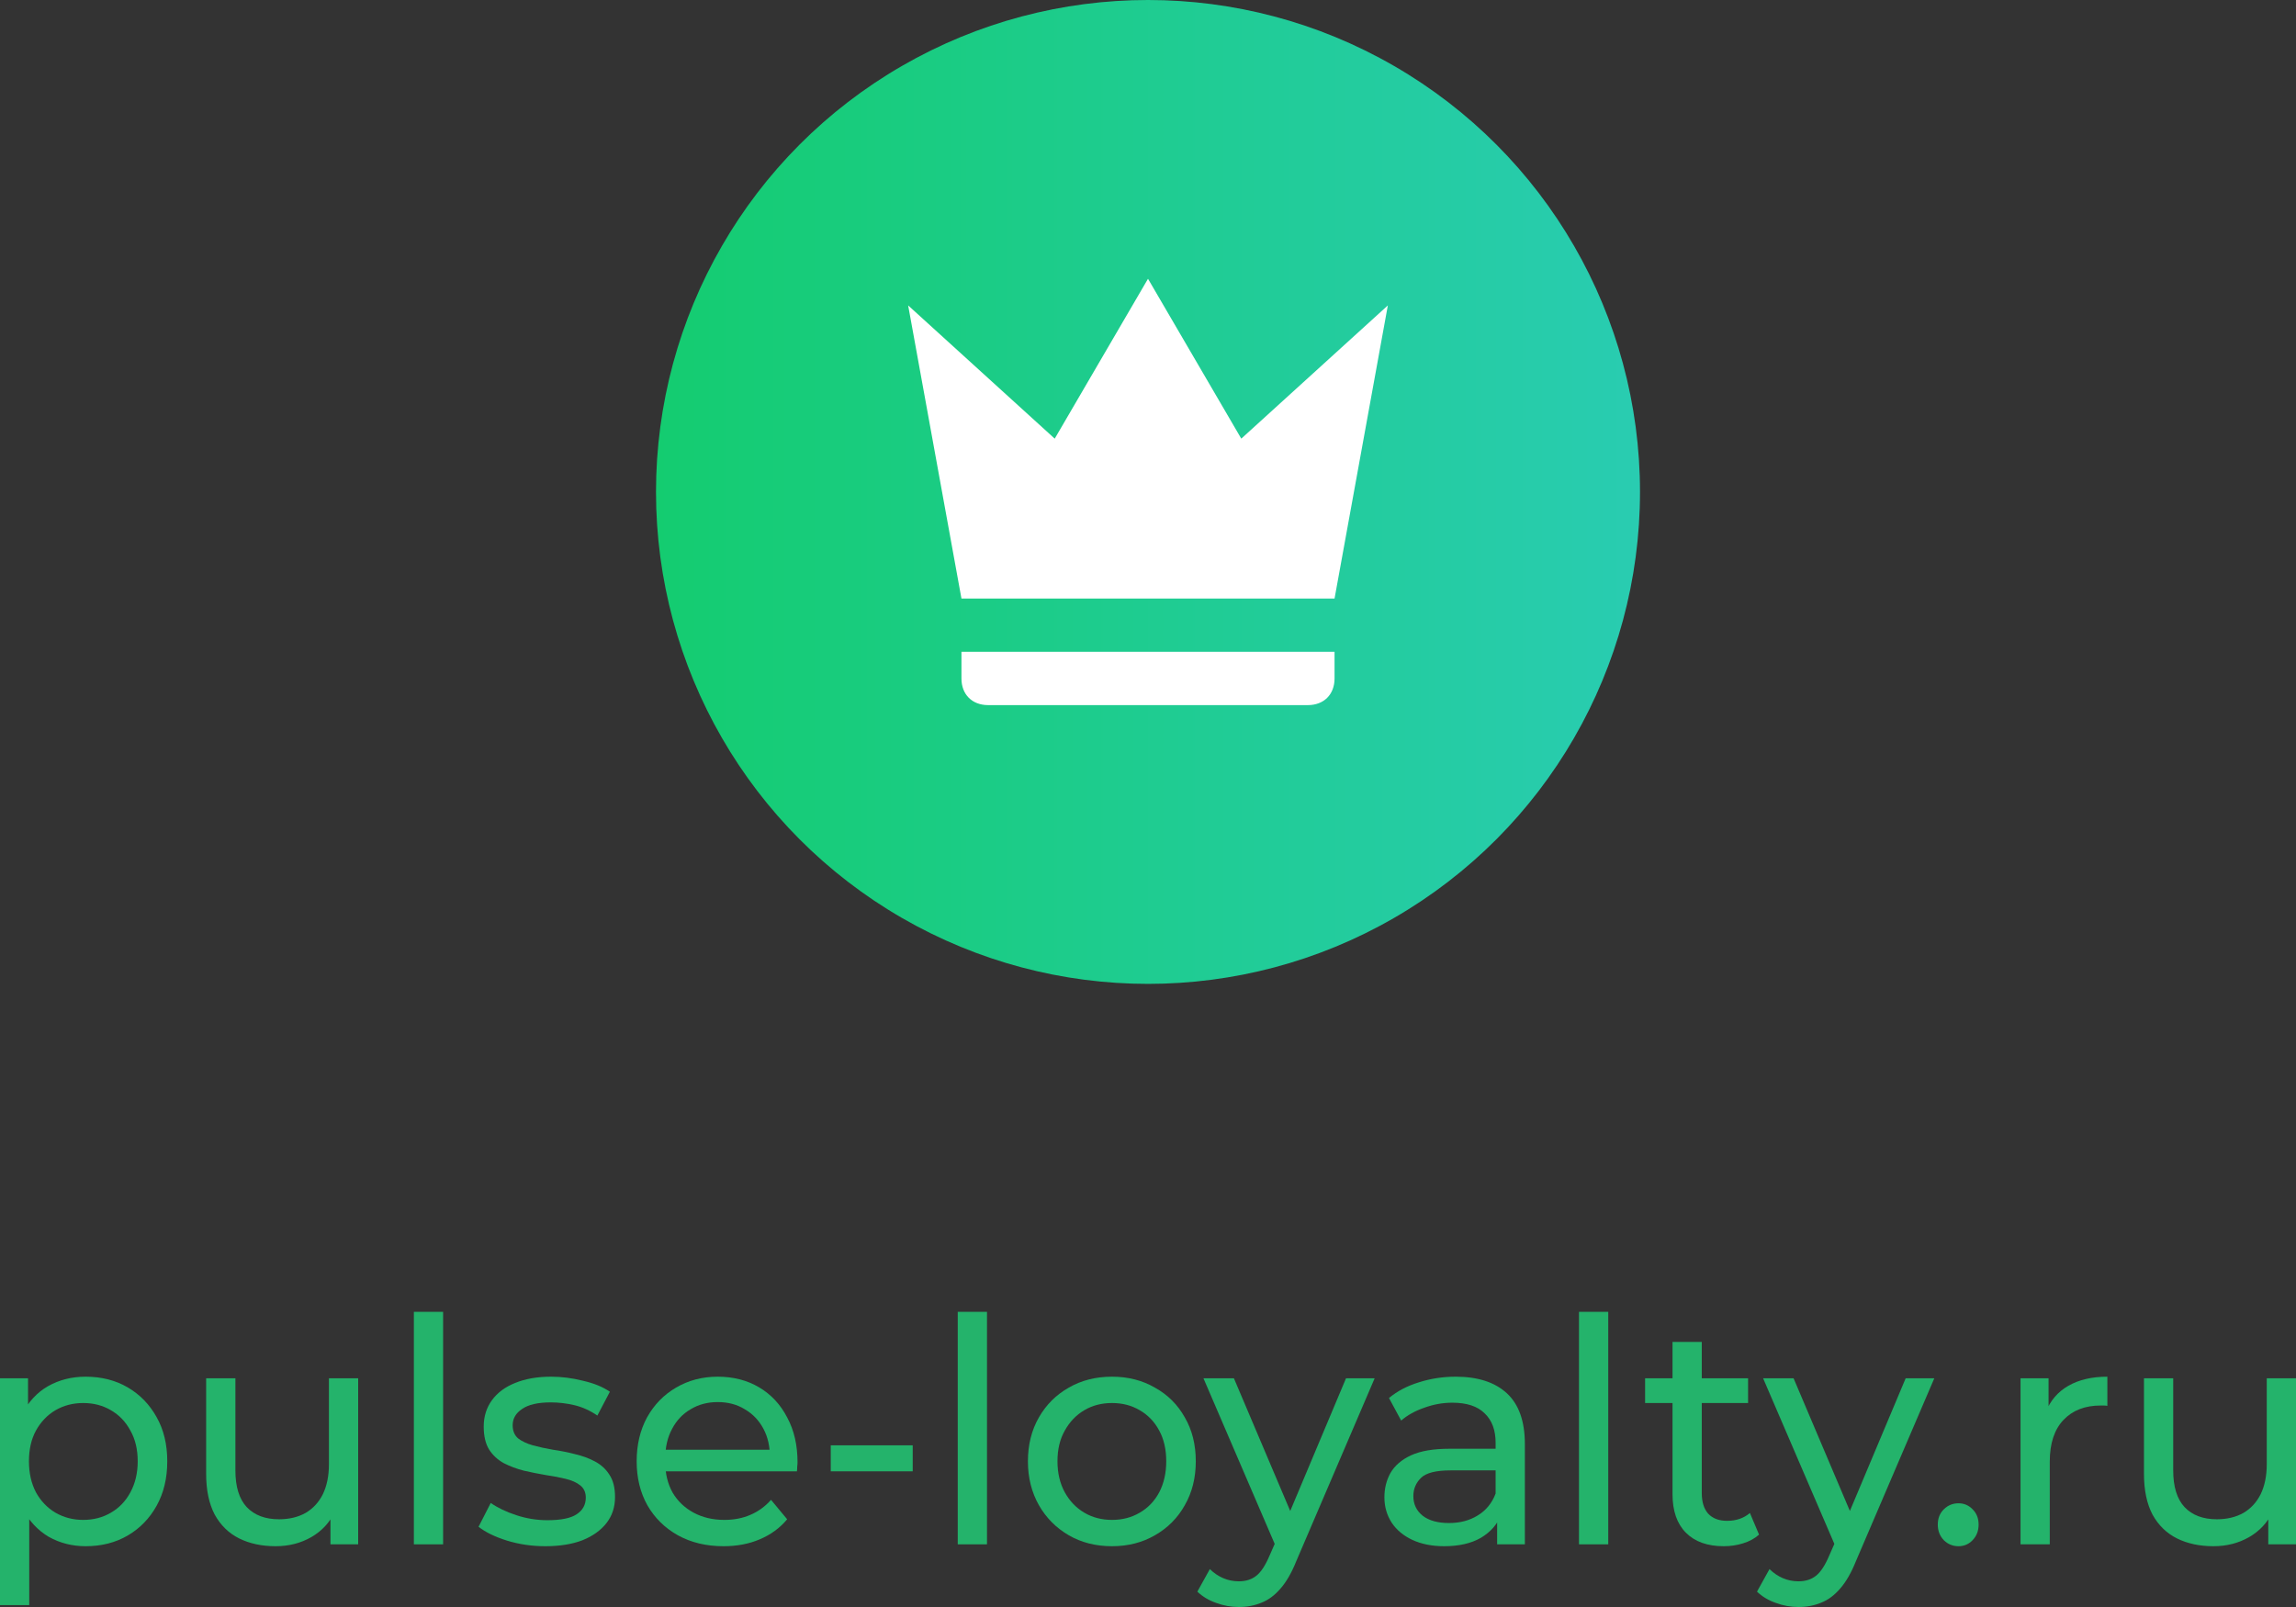 <svg width="140" height="98" viewBox="0 0 140 98" fill="none" xmlns="http://www.w3.org/2000/svg">
<rect x="0" y="0" width="140" height="98" fill="#333333" stroke="none"/>
<path d="M5.22 94.293C4.403 94.293 3.654 94.102 2.972 93.72C2.304 93.325 1.765 92.745 1.356 91.981C0.96 91.217 0.762 90.261 0.762 89.115C0.762 87.968 0.954 87.013 1.338 86.248C1.734 85.484 2.266 84.911 2.935 84.529C3.616 84.147 4.378 83.955 5.22 83.955C6.186 83.955 7.041 84.172 7.784 84.605C8.527 85.038 9.115 85.643 9.549 86.42C9.982 87.185 10.199 88.083 10.199 89.115C10.199 90.147 9.982 91.051 9.549 91.828C9.115 92.605 8.527 93.21 7.784 93.643C7.041 94.076 6.186 94.293 5.22 94.293ZM0 97.885V84.051H1.709V86.783L1.598 89.134L1.783 91.484V97.885H0ZM5.072 92.688C5.703 92.688 6.267 92.541 6.762 92.248C7.27 91.955 7.666 91.541 7.951 91.006C8.248 90.459 8.397 89.828 8.397 89.115C8.397 88.388 8.248 87.764 7.951 87.242C7.666 86.707 7.27 86.293 6.762 86C6.267 85.707 5.703 85.561 5.072 85.561C4.452 85.561 3.889 85.707 3.381 86C2.886 86.293 2.489 86.707 2.192 87.242C1.907 87.764 1.765 88.388 1.765 89.115C1.765 89.828 1.907 90.459 2.192 91.006C2.489 91.541 2.886 91.955 3.381 92.248C3.889 92.541 4.452 92.688 5.072 92.688Z" fill="#24B36B"/>
<path d="M16.806 94.293C15.964 94.293 15.221 94.134 14.577 93.815C13.945 93.497 13.45 93.013 13.091 92.363C12.744 91.701 12.57 90.873 12.57 89.879V84.051H14.354V89.669C14.354 90.662 14.583 91.408 15.041 91.904C15.512 92.401 16.168 92.65 17.01 92.65C17.63 92.65 18.168 92.522 18.627 92.267C19.085 92 19.438 91.618 19.686 91.121C19.933 90.612 20.057 90 20.057 89.287V84.051H21.84V94.178H20.15V91.446L20.429 92.172C20.107 92.847 19.624 93.369 18.98 93.739C18.335 94.108 17.611 94.293 16.806 94.293Z" fill="#24B36B"/>
<path d="M25.236 94.178V80H27.019V94.178H25.236Z" fill="#24B36B"/>
<path d="M33.248 94.293C32.431 94.293 31.65 94.178 30.907 93.949C30.177 93.72 29.601 93.439 29.18 93.108L29.923 91.656C30.344 91.949 30.864 92.198 31.483 92.401C32.102 92.605 32.734 92.707 33.378 92.707C34.208 92.707 34.802 92.586 35.162 92.344C35.533 92.102 35.719 91.764 35.719 91.331C35.719 91.013 35.607 90.764 35.385 90.586C35.162 90.408 34.864 90.274 34.493 90.185C34.134 90.096 33.731 90.019 33.285 89.955C32.839 89.879 32.394 89.79 31.948 89.688C31.502 89.573 31.093 89.42 30.721 89.229C30.35 89.025 30.053 88.752 29.83 88.408C29.607 88.051 29.495 87.58 29.495 86.994C29.495 86.382 29.663 85.847 29.997 85.388C30.331 84.93 30.802 84.58 31.409 84.338C32.028 84.083 32.759 83.955 33.601 83.955C34.245 83.955 34.895 84.038 35.552 84.204C36.221 84.357 36.765 84.58 37.187 84.873L36.425 86.325C35.979 86.019 35.514 85.809 35.032 85.694C34.548 85.58 34.066 85.522 33.583 85.522C32.802 85.522 32.22 85.656 31.836 85.924C31.452 86.178 31.26 86.51 31.26 86.917C31.26 87.261 31.372 87.529 31.595 87.72C31.83 87.898 32.127 88.038 32.486 88.14C32.858 88.242 33.267 88.331 33.712 88.408C34.158 88.471 34.604 88.561 35.05 88.675C35.496 88.777 35.898 88.924 36.258 89.115C36.629 89.306 36.926 89.573 37.149 89.917C37.385 90.261 37.502 90.72 37.502 91.293C37.502 91.904 37.329 92.433 36.982 92.879C36.635 93.325 36.146 93.675 35.514 93.93C34.883 94.172 34.127 94.293 33.248 94.293Z" fill="#24B36B"/>
<path d="M44.115 94.293C43.063 94.293 42.134 94.07 41.329 93.624C40.536 93.178 39.917 92.567 39.471 91.79C39.038 91.013 38.821 90.121 38.821 89.115C38.821 88.108 39.032 87.217 39.453 86.439C39.886 85.662 40.474 85.057 41.217 84.624C41.973 84.178 42.821 83.955 43.763 83.955C44.716 83.955 45.558 84.172 46.289 84.605C47.02 85.038 47.59 85.65 47.998 86.439C48.419 87.217 48.63 88.127 48.63 89.172C48.63 89.248 48.624 89.338 48.611 89.439C48.611 89.541 48.605 89.637 48.593 89.726H40.214V88.408H47.664L46.939 88.866C46.952 88.217 46.822 87.637 46.549 87.127C46.277 86.618 45.899 86.223 45.416 85.943C44.945 85.65 44.394 85.503 43.763 85.503C43.143 85.503 42.592 85.65 42.109 85.943C41.626 86.223 41.248 86.624 40.976 87.147C40.703 87.656 40.567 88.242 40.567 88.904V89.21C40.567 89.885 40.716 90.49 41.013 91.025C41.323 91.548 41.75 91.955 42.295 92.248C42.84 92.541 43.465 92.688 44.171 92.688C44.753 92.688 45.28 92.586 45.75 92.382C46.233 92.178 46.654 91.873 47.014 91.465L47.998 92.65C47.552 93.185 46.995 93.592 46.326 93.873C45.67 94.153 44.933 94.293 44.115 94.293Z" fill="#24B36B"/>
<path d="M50.656 89.726V88.14H55.653V89.726H50.656Z" fill="#24B36B"/>
<path d="M58.399 94.178V80H60.183V94.178H58.399Z" fill="#24B36B"/>
<path d="M67.805 94.293C66.814 94.293 65.935 94.07 65.167 93.624C64.399 93.178 63.792 92.567 63.347 91.79C62.901 91 62.678 90.108 62.678 89.115C62.678 88.108 62.901 87.217 63.347 86.439C63.792 85.662 64.399 85.057 65.167 84.624C65.935 84.178 66.814 83.955 67.805 83.955C68.784 83.955 69.657 84.178 70.425 84.624C71.205 85.057 71.812 85.662 72.245 86.439C72.691 87.204 72.914 88.096 72.914 89.115C72.914 90.121 72.691 91.013 72.245 91.79C71.812 92.567 71.205 93.178 70.425 93.624C69.657 94.07 68.784 94.293 67.805 94.293ZM67.805 92.688C68.437 92.688 69 92.541 69.496 92.248C70.004 91.955 70.4 91.541 70.685 91.006C70.969 90.459 71.112 89.828 71.112 89.115C71.112 88.388 70.969 87.764 70.685 87.242C70.4 86.707 70.004 86.293 69.496 86C69 85.707 68.437 85.561 67.805 85.561C67.174 85.561 66.61 85.707 66.115 86C65.619 86.293 65.223 86.707 64.926 87.242C64.628 87.764 64.48 88.388 64.48 89.115C64.48 89.828 64.628 90.459 64.926 91.006C65.223 91.541 65.619 91.955 66.115 92.248C66.61 92.541 67.174 92.688 67.805 92.688Z" fill="#24B36B"/>
<path d="M75.536 98C75.065 98 74.607 97.917 74.161 97.752C73.715 97.599 73.331 97.369 73.009 97.064L73.771 95.688C74.018 95.93 74.291 96.115 74.588 96.242C74.885 96.369 75.201 96.433 75.536 96.433C75.969 96.433 76.328 96.319 76.613 96.089C76.898 95.86 77.164 95.452 77.412 94.866L78.025 93.471L78.211 93.242L82.075 84.051H83.821L79.047 95.191C78.762 95.904 78.44 96.465 78.081 96.873C77.734 97.28 77.35 97.567 76.929 97.733C76.508 97.911 76.043 98 75.536 98ZM77.876 94.503L73.381 84.051H75.238L79.065 93.07L77.876 94.503Z" fill="#24B36B"/>
<path d="M91.289 94.178V92.038L91.196 91.637V87.987C91.196 87.21 90.973 86.612 90.528 86.191C90.094 85.758 89.438 85.541 88.558 85.541C87.976 85.541 87.406 85.643 86.849 85.847C86.292 86.038 85.821 86.299 85.437 86.631L84.694 85.255C85.202 84.834 85.809 84.516 86.515 84.299C87.233 84.07 87.982 83.955 88.763 83.955C90.113 83.955 91.153 84.293 91.884 84.968C92.614 85.643 92.98 86.675 92.98 88.064V94.178H91.289ZM88.057 94.293C87.326 94.293 86.682 94.166 86.125 93.911C85.58 93.656 85.159 93.306 84.861 92.86C84.564 92.401 84.415 91.885 84.415 91.312C84.415 90.764 84.539 90.267 84.787 89.822C85.047 89.376 85.462 89.019 86.032 88.752C86.614 88.484 87.394 88.35 88.373 88.35H91.493V89.669H88.447C87.555 89.669 86.954 89.822 86.645 90.127C86.335 90.433 86.18 90.802 86.18 91.236C86.18 91.733 86.372 92.134 86.756 92.439C87.14 92.733 87.673 92.879 88.354 92.879C89.023 92.879 89.605 92.726 90.1 92.42C90.608 92.115 90.973 91.669 91.196 91.083L91.549 92.344C91.314 92.943 90.899 93.42 90.305 93.777C89.71 94.121 88.961 94.293 88.057 94.293Z" fill="#24B36B"/>
<path d="M96.28 94.178V80H98.064V94.178H96.28Z" fill="#24B36B"/>
<path d="M105.104 94.293C104.113 94.293 103.345 94.019 102.8 93.471C102.255 92.924 101.983 92.14 101.983 91.121V81.834H103.766V91.045C103.766 91.592 103.896 92.013 104.156 92.306C104.429 92.599 104.813 92.745 105.308 92.745C105.866 92.745 106.33 92.586 106.702 92.267L107.259 93.586C106.986 93.828 106.658 94.006 106.274 94.121C105.903 94.236 105.513 94.293 105.104 94.293ZM100.311 85.561V84.051H106.59V85.561H100.311Z" fill="#24B36B"/>
<path d="M109.661 98C109.19 98 108.732 97.917 108.286 97.752C107.84 97.599 107.456 97.369 107.134 97.064L107.896 95.688C108.144 95.93 108.416 96.115 108.713 96.242C109.011 96.369 109.326 96.433 109.661 96.433C110.094 96.433 110.454 96.319 110.738 96.089C111.023 95.86 111.29 95.452 111.537 94.866L112.15 93.471L112.336 93.242L116.2 84.051H117.946L113.172 95.191C112.887 95.904 112.565 96.465 112.206 96.873C111.859 97.28 111.475 97.567 111.054 97.733C110.633 97.911 110.169 98 109.661 98ZM112.002 94.503L107.506 84.051H109.364L113.191 93.07L112.002 94.503Z" fill="#24B36B"/>
<path d="M119.421 94.293C119.075 94.293 118.777 94.172 118.53 93.93C118.282 93.675 118.158 93.357 118.158 92.975C118.158 92.592 118.282 92.28 118.53 92.038C118.777 91.796 119.075 91.675 119.421 91.675C119.756 91.675 120.041 91.796 120.276 92.038C120.524 92.28 120.647 92.592 120.647 92.975C120.647 93.357 120.524 93.675 120.276 93.93C120.041 94.172 119.756 94.293 119.421 94.293Z" fill="#24B36B"/>
<path d="M123.203 94.178V84.051H124.912V86.802L124.745 86.115C125.017 85.414 125.476 84.879 126.12 84.51C126.764 84.14 127.556 83.955 128.498 83.955V85.733C128.423 85.72 128.349 85.713 128.275 85.713C128.213 85.713 128.151 85.713 128.089 85.713C127.135 85.713 126.38 86.006 125.822 86.592C125.265 87.178 124.986 88.025 124.986 89.134V94.178H123.203Z" fill="#24B36B"/>
<path d="M134.965 94.293C134.123 94.293 133.38 94.134 132.736 93.815C132.105 93.497 131.609 93.013 131.25 92.363C130.903 91.701 130.73 90.873 130.73 89.879V84.051H132.513V89.669C132.513 90.662 132.742 91.408 133.201 91.904C133.671 92.401 134.328 92.65 135.17 92.65C135.789 92.65 136.328 92.522 136.786 92.267C137.244 92 137.597 91.618 137.845 91.121C138.093 90.612 138.217 90 138.217 89.287V84.051H140V94.178H138.309V91.446L138.588 92.172C138.266 92.847 137.783 93.369 137.139 93.739C136.495 94.108 135.771 94.293 134.965 94.293Z" fill="#24B36B"/>
<circle cx="70" cy="30" r="30" fill="url(#paint0_linear_144_144)"/>
<path d="M58.625 36.5L55.375 18.625L64.312 26.75L70 17L75.688 26.75L84.625 18.625L81.375 36.5H58.625ZM81.375 41.375C81.375 42.35 80.725 43 79.75 43H60.25C59.275 43 58.625 42.35 58.625 41.375V39.75H81.375V41.375Z" fill="white"/>
<defs>
<linearGradient id="paint0_linear_144_144" x1="40" y1="30" x2="100" y2="30" gradientUnits="userSpaceOnUse">
<stop stop-color="#14CC70"/>
<stop offset="1" stop-color="#29CCB1"/>
</linearGradient>
</defs>
</svg>
